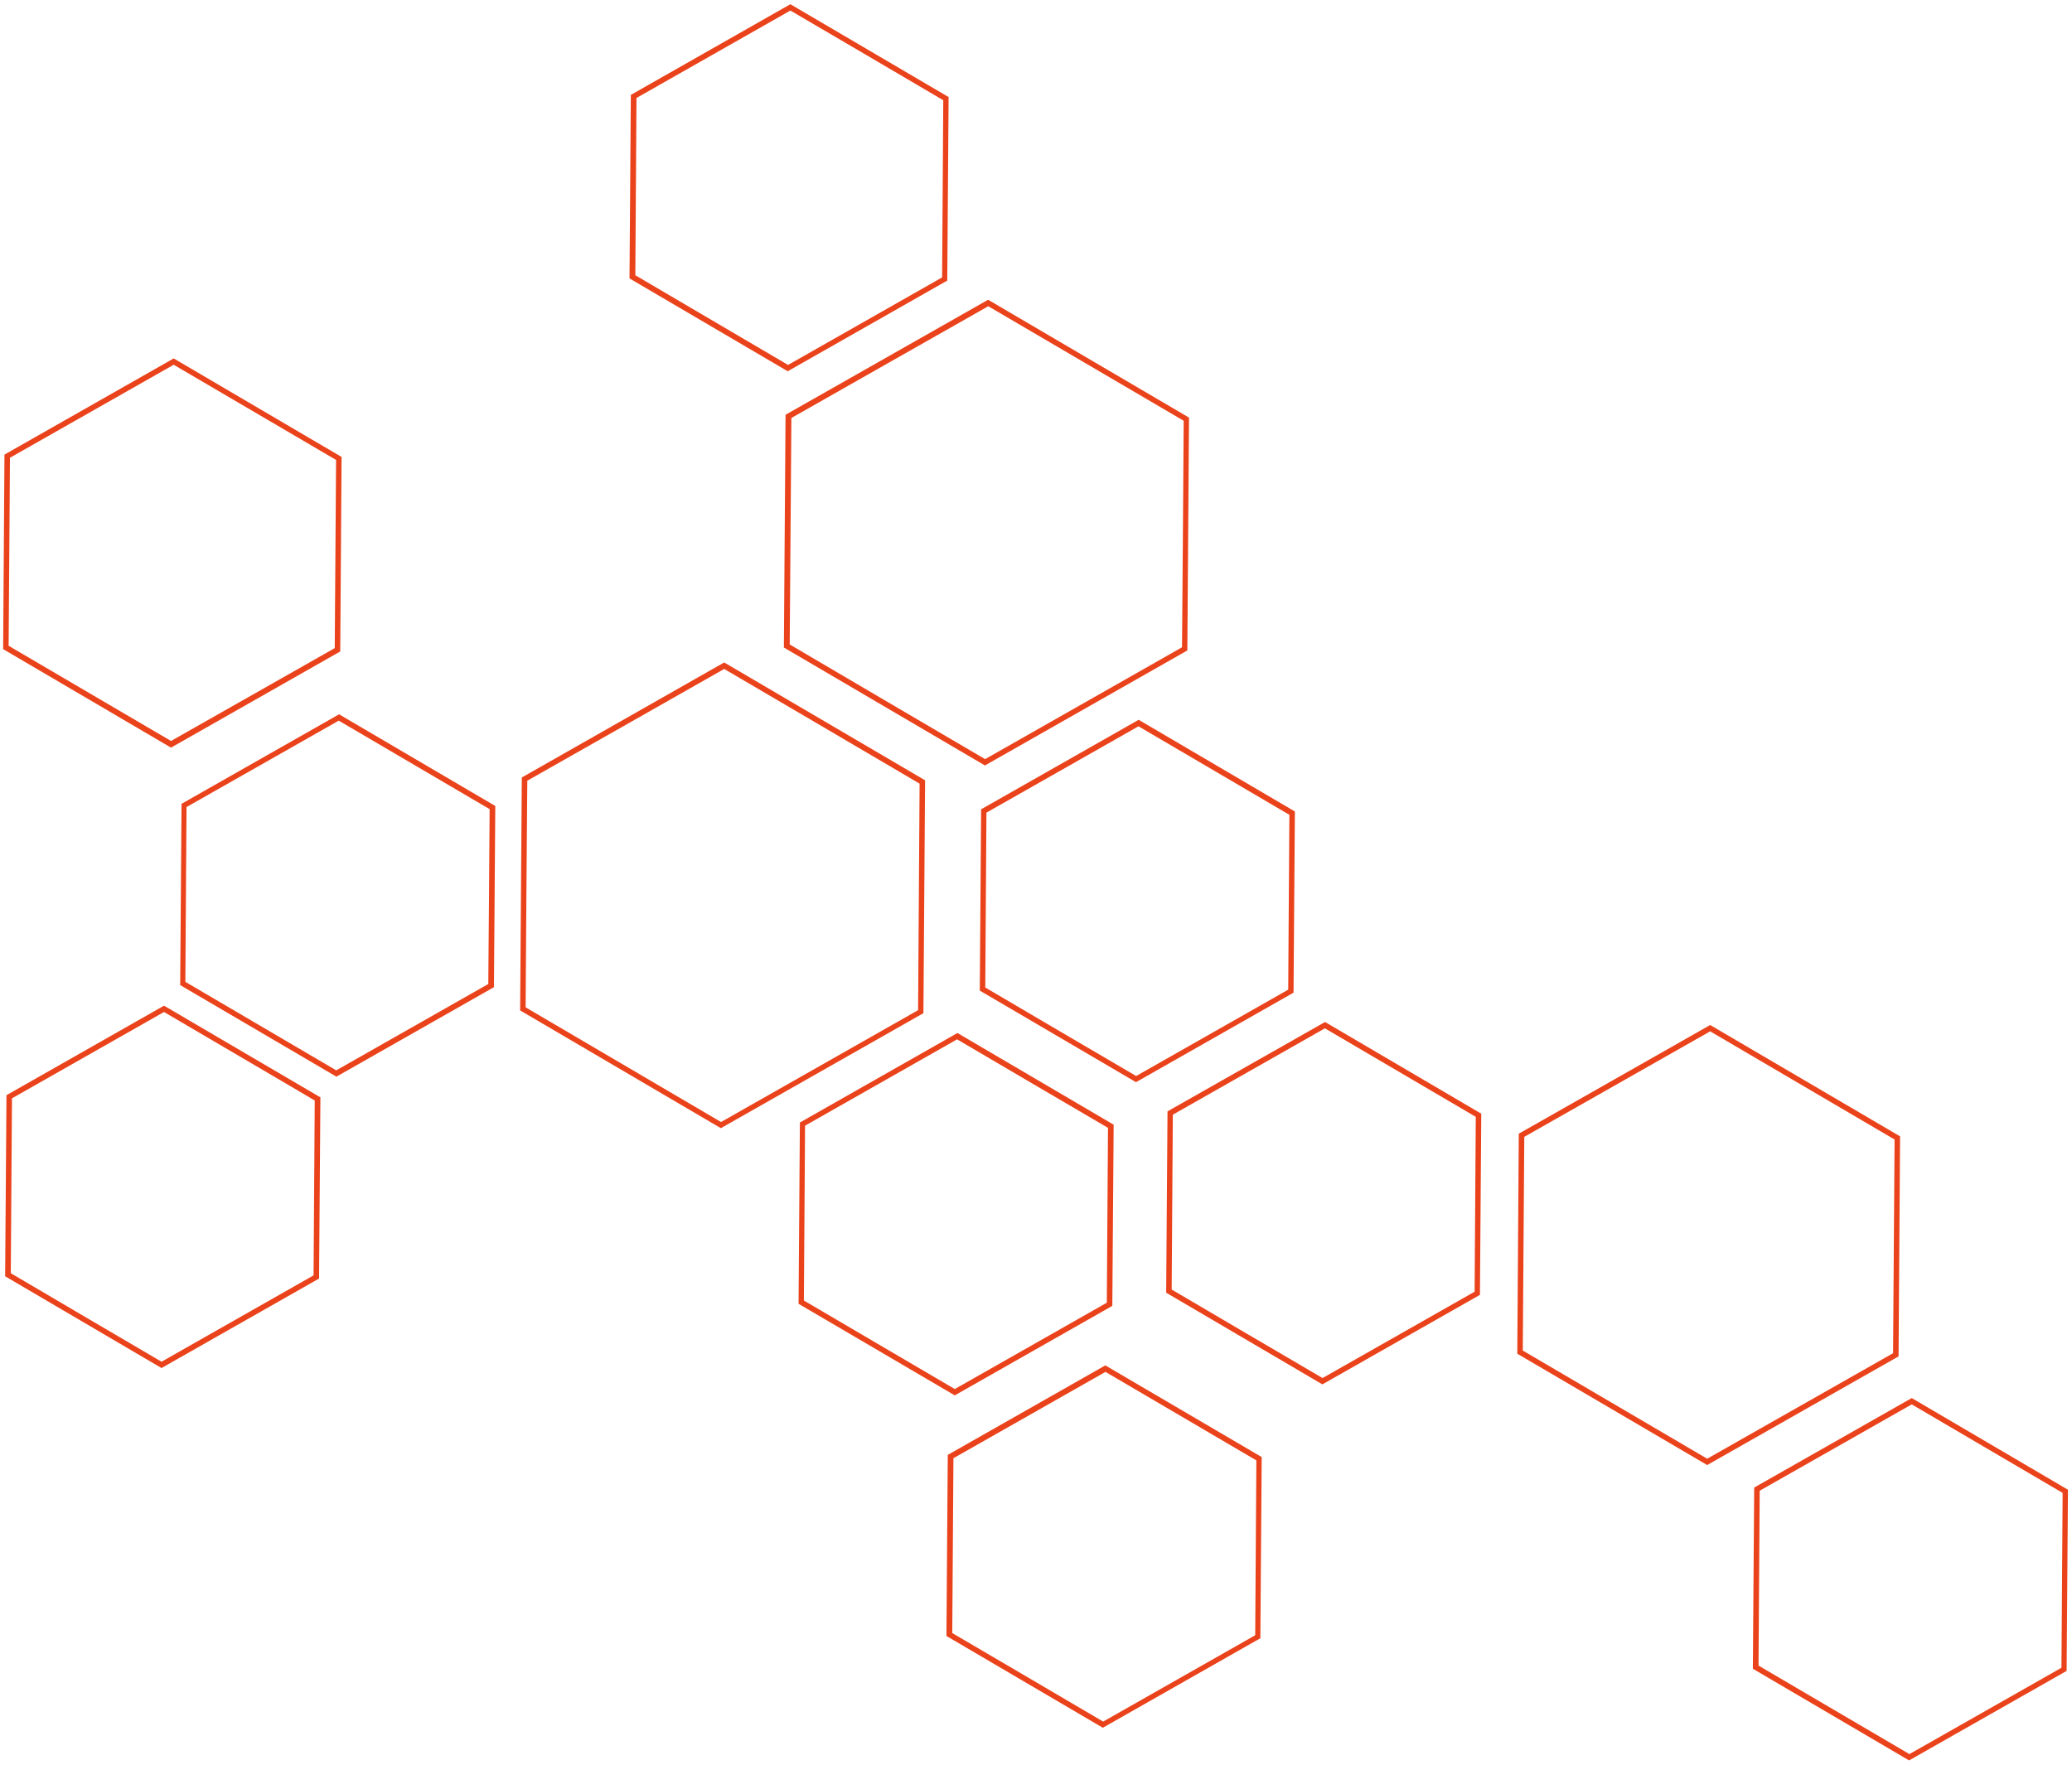 <svg fill="none" viewBox="0 0 277 236" height="236" width="277" xmlns="http://www.w3.org/2000/svg"><path fill="#EA431C" d="M202.842 181.009L228.228 195.897L253.815 181.365L254.016 151.945L228.629 137.056L203.042 151.588L202.842 181.031L202.842 181.009ZM203.778 152.012C204.134 151.811 228.272 138.104 228.629 137.903C228.986 138.104 252.923 152.168 253.28 152.368C253.28 152.792 253.079 180.541 253.079 180.942C252.723 181.143 228.585 194.85 228.228 195.05C227.871 194.85 203.934 180.786 203.577 180.585C203.577 180.162 203.778 152.413 203.778 152.012Z"></path><path fill="#EA431C" d="M155.902 172.851L176.786 185.11L197.849 173.141L198.027 148.914L177.143 136.655L156.081 148.602L155.902 172.829L155.902 172.851ZM156.794 149.047C157.15 148.847 176.764 137.703 177.121 137.502C177.477 137.703 196.935 149.137 197.292 149.337C197.292 149.761 197.136 172.316 197.136 172.718C196.779 172.918 177.165 184.062 176.809 184.263C176.452 184.062 156.994 172.651 156.638 172.428C156.638 172.004 156.794 149.449 156.794 149.047Z"></path><path fill="#EA431C" d="M130.962 132.443L151.868 144.701L172.93 132.732L173.109 108.505L152.225 96.246L131.162 108.215L130.984 132.443L130.962 132.443ZM131.875 108.661C132.232 108.46 151.846 97.316 152.202 97.116C152.559 97.316 172.017 108.75 172.373 108.951C172.373 109.374 172.217 131.908 172.217 132.331C171.861 132.532 152.247 143.676 151.89 143.877C151.534 143.676 132.076 132.264 131.719 132.041C131.719 131.64 131.875 109.085 131.875 108.661Z"></path><path fill="#EA431C" d="M24.067 131.707L44.974 143.966L66.036 131.997L66.214 107.769L45.33 95.511L24.268 107.48L24.089 131.707L24.067 131.707ZM24.959 107.903C25.315 107.703 44.929 96.558 45.285 96.358C45.642 96.558 65.1 107.992 65.456 108.193C65.456 108.616 65.3 131.15 65.278 131.573C64.922 131.774 45.308 142.918 44.951 143.119C44.595 142.918 25.137 131.506 24.78 131.284C24.78 130.882 24.936 108.327 24.936 107.903L24.959 107.903Z"></path><path fill="#EA431C" d="M0.709 170.667L21.593 182.926L42.656 170.957L42.834 146.729L21.927 134.471L0.865 146.44L0.687 170.667L0.709 170.667ZM1.6 146.863C1.957 146.663 21.571 135.518 21.927 135.318C22.284 135.541 41.742 146.93 42.076 147.153C42.076 147.554 41.92 170.11 41.92 170.533C41.563 170.734 21.95 181.878 21.593 182.079C21.236 181.878 1.801 170.467 1.444 170.244C1.444 169.82 1.6 147.264 1.6 146.863Z"></path><path fill="#EA431C" d="M84.156 37.227L105.308 49.642L126.638 37.517L126.816 12.977L105.664 0.563L84.335 12.688L84.156 37.227ZM85.07 13.111C85.427 12.911 105.308 1.61 105.664 1.41C106.021 1.61 125.746 13.178 126.103 13.401C126.103 13.802 125.947 36.67 125.947 37.093C125.59 37.294 105.709 48.594 105.352 48.795C104.996 48.594 85.293 37.004 84.936 36.803C84.936 36.402 85.092 13.534 85.092 13.111L85.07 13.111Z"></path><path fill="#EA431C" d="M106.734 174.322L127.641 186.581L148.703 174.612L148.881 150.385L127.997 138.126L106.935 150.095L106.757 174.322L106.734 174.322ZM107.626 150.518C107.982 150.318 127.596 139.174 127.953 138.973C128.309 139.196 147.767 150.608 148.124 150.808C148.124 151.209 147.968 173.787 147.968 174.189C147.611 174.389 127.997 185.533 127.641 185.734C127.284 185.533 107.826 174.1 107.47 173.899C107.47 173.498 107.626 150.92 107.626 150.518Z"></path><path fill="#EA431C" d="M126.549 218.765L147.433 231.024L168.495 219.055L168.673 194.828L147.767 182.569L126.705 194.538L126.526 218.765L126.549 218.765ZM127.462 194.984C127.819 194.783 147.433 183.639 147.789 183.439C148.146 183.639 167.604 195.073 167.96 195.274C167.96 195.675 167.804 218.231 167.804 218.654C167.448 218.855 147.834 229.999 147.477 230.199C147.121 229.977 127.663 218.565 127.306 218.364C127.306 217.963 127.462 195.407 127.462 194.984Z"></path><path fill="#EA431C" d="M234.335 223.134L255.219 235.392L276.281 223.424L276.46 199.196L255.576 186.938L234.513 198.906L234.335 223.134ZM235.249 199.33C235.605 199.129 255.219 187.985 255.576 187.785C255.932 187.985 275.39 199.419 275.746 199.62C275.746 200.043 275.59 222.577 275.59 223C275.234 223.201 255.62 234.345 255.264 234.545C254.907 234.323 235.449 222.911 235.093 222.71C235.093 222.309 235.249 199.753 235.249 199.33Z"></path><path fill="#EA431C" d="M0.419 86.796L22.863 99.969L45.486 87.108L45.664 61.098L23.22 47.925L0.597 60.786L0.419 86.796ZM1.333 61.209C1.689 61.009 22.863 48.973 23.22 48.772C23.576 48.973 44.572 61.298 44.929 61.499C44.929 61.922 44.75 86.261 44.75 86.662C44.394 86.863 23.22 98.876 22.863 99.077C22.507 98.876 1.511 86.551 1.154 86.35C1.154 85.927 1.333 61.588 1.333 61.187L1.333 61.209Z"></path><path fill="#EA431C" d="M104.817 86.596L131.675 102.353L158.733 86.975L158.956 55.838L132.098 40.08L105.018 55.459L104.795 86.596L104.817 86.596ZM105.776 55.905C106.132 55.704 131.742 41.15 132.121 40.949C132.477 41.15 157.886 56.061 158.243 56.261C158.243 56.685 158.042 86.128 158.02 86.551C157.663 86.752 132.054 101.306 131.697 101.506C131.341 101.306 105.932 86.395 105.575 86.172C105.575 85.749 105.798 56.306 105.798 55.882L105.776 55.905Z"></path><path fill="#EA431C" d="M69.513 135.095L96.37 150.853L123.45 135.474L123.673 104.337L96.816 88.579L69.758 103.958L69.535 135.095L69.513 135.095ZM70.471 104.404C70.85 104.203 96.459 89.649 96.816 89.448C97.172 89.649 122.581 104.56 122.938 104.783C122.938 105.206 122.737 134.649 122.737 135.073C122.381 135.273 96.749 149.828 96.392 150.028C96.036 149.828 70.649 134.917 70.27 134.694C70.27 134.27 70.471 104.827 70.493 104.404L70.471 104.404Z"></path></svg>